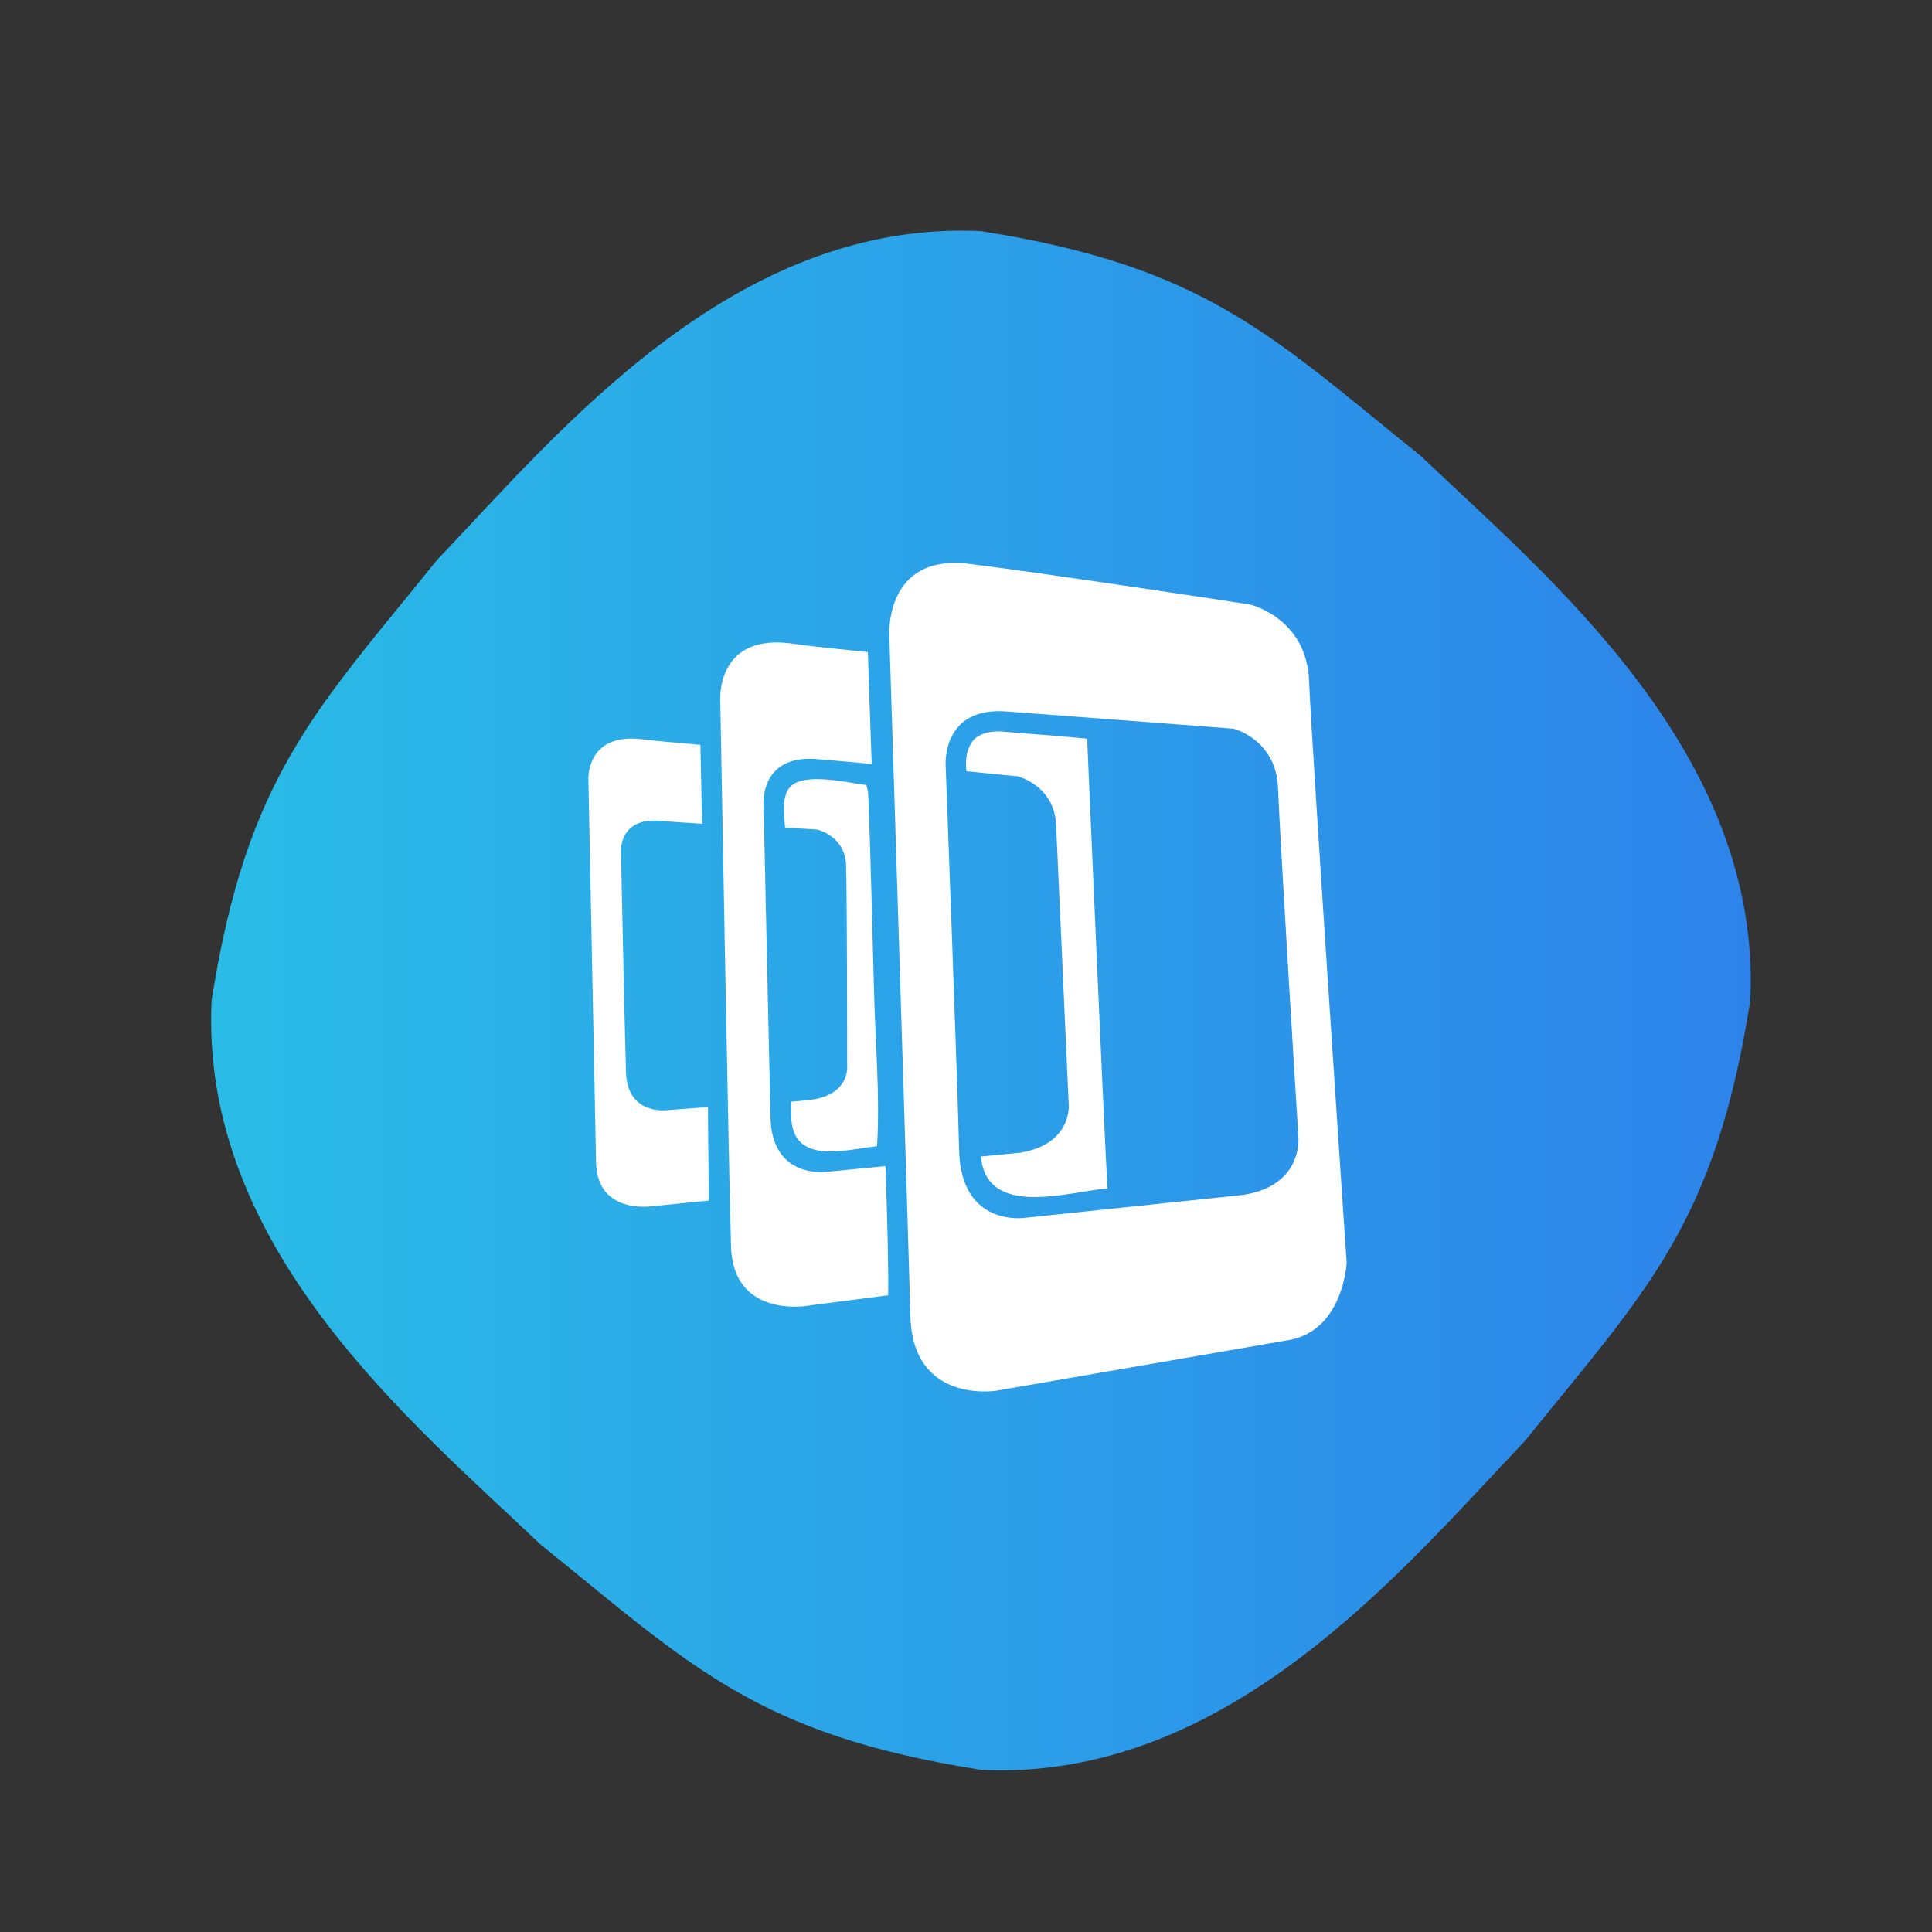 <?xml version="1.0" encoding="UTF-8"?> <!-- Generator: Adobe Illustrator 23.0.0, SVG Export Plug-In . SVG Version: 6.00 Build 0) --> <svg xmlns="http://www.w3.org/2000/svg" xmlns:xlink="http://www.w3.org/1999/xlink" id="Layer_1" x="0px" y="0px" viewBox="0 0 504 504" style="enable-background:new 0 0 504 504;" xml:space="preserve"><rect x="0" y="0" width="504" height="504" fill="#333333" stroke="none"/> <style type="text/css"> .st0{fill:url(#SVGID_1_);} .st1{fill:#FFFFFF;} </style> <linearGradient id="SVGID_1_" gradientUnits="userSpaceOnUse" x1="55.076" y1="261" x2="456.717" y2="261"> <stop offset="0" style="stop-color:#2ABCE6"></stop> <stop offset="1" style="stop-color:#2D83EA"></stop> </linearGradient> <path class="st0" d="M456.6,261c-9.2,58.5-27.1,75.6-58.8,114.9c-31.7,33.3-77.3,88.9-141.9,85.8c-58.5-9.2-75.6-27.1-114.9-58.8 c-33.3-31.7-88.9-77.3-85.8-141.9c9.2-58.5,27.1-75.6,58.8-114.9c31.7-33.3,77.3-88.9,141.9-85.8c58.5,9.2,75.6,27.1,114.9,58.8 C404.1,150.8,459.6,196.4,456.6,261z"></path> <g> <path class="st1" d="M341.5,177.8c-0.5-16.6-15.4-20.1-15.4-20.1s-50.8-7.8-73.2-10.6S232,166,232,166s5,157.8,5.5,177.2 c0.5,23.2,22.4,19.6,22.4,19.6l76.8-13.3c13.8-2.8,14.6-20.1,14.6-20.1S342.3,196.2,341.5,177.8 C340.7,161.2,342.3,196.2,341.5,177.8L341.5,177.8L341.5,177.8z M324.4,311.7l-57.1,6c0,0-16.6,2.5-17.1-17.6 c-0.3-14.9-3.5-100.2-3.5-100.2s-1.3-15.6,15.9-14.3c17.6,1.3,59.2,4.5,59.2,4.5s11.1,2.8,11.6,15.4c0.5,13.8,5.3,90.9,5.3,90.9 S340.2,309.2,324.4,311.7L324.4,311.7L324.4,311.7z"></path> <path class="st1" d="M184.7,288.8l-10.6,0.8c0,0-10.6,1.5-10.8-10.1c-0.3-8.6-1.3-57.1-1.3-57.1s-0.8-9.1,10.1-8.3 c2.8,0.3,6.8,0.5,11.1,0.8c-0.3-8.1-0.3-15.1-0.5-20.6c-6-0.5-11.6-1-15.6-1.5c-14.3-1.5-13.6,10.6-13.6,10.6s1.8,89.4,2,100.2 c0.5,13.1,14.3,11.1,14.3,11.1l15.1-1.5C184.9,306.2,184.7,298.1,184.7,288.8L184.7,288.8L184.7,288.8z"></path> <path class="st1" d="M226.5,207.8c0-1.3-0.3-2.3-0.5-3c-4.5-0.5-16.1-3.5-19.9,0.5c-2.3,2.5-1.5,7.8-1.3,10.6 c5,0.3,8.3,0.5,8.3,0.5s7,1.5,7.6,8.8c0.3,8.1,0.3,52.9,0.3,52.9s0.8,7.3-9.3,8.8l-5.3,0.5c0,1.5,0,2.8,0,3.8 c0.3,12.8,13.8,8.8,22.4,7.8c0.8-13.6-0.5-27.4-0.8-41C227.5,241.3,227.2,224.4,226.5,207.8C226.5,206.5,227,217.9,226.5,207.8 L226.5,207.8L226.5,207.8z"></path> <path class="st1" d="M231,304.2l-15.4,1.5c0,0-14.3,2-14.6-14.3c-0.3-12.3-1.8-81.6-1.8-81.6s-1-12.8,13.6-11.8 c3.8,0.3,9.1,0.8,14.6,1.3c-0.5-13.3-0.8-23.7-1-29.2c-7.8-0.8-15.1-1.5-20.4-2.3c-19.4-2.3-18.1,15.1-18.1,15.1 s2.3,126.9,2.8,142.2c0.5,18.6,19.4,15.6,19.4,15.6l21.6-2.8C231.8,330.9,231.5,318.8,231,304.2L231,304.2L231,304.2z"></path> <path class="st1" d="M262.2,190.9c-2.8-0.3-6,0-8.1,2c-2,2.3-2.3,5.3-2,8.3c7.8,0.8,13.3,1.3,13.3,1.3s9.6,2.3,10.1,12.6 c0.5,11.3,3.3,73,3.3,73s1,10.3-12.6,12.6l-10.3,1c1.5,16.1,22.4,9.3,33,8.3c-1.3-24.4-4.5-99.7-5.3-117.3 C275.6,191.9,267.7,191.4,262.2,190.9C261.7,190.9,267.7,191.4,262.2,190.9L262.2,190.9L262.2,190.9z"></path> </g> </svg> 